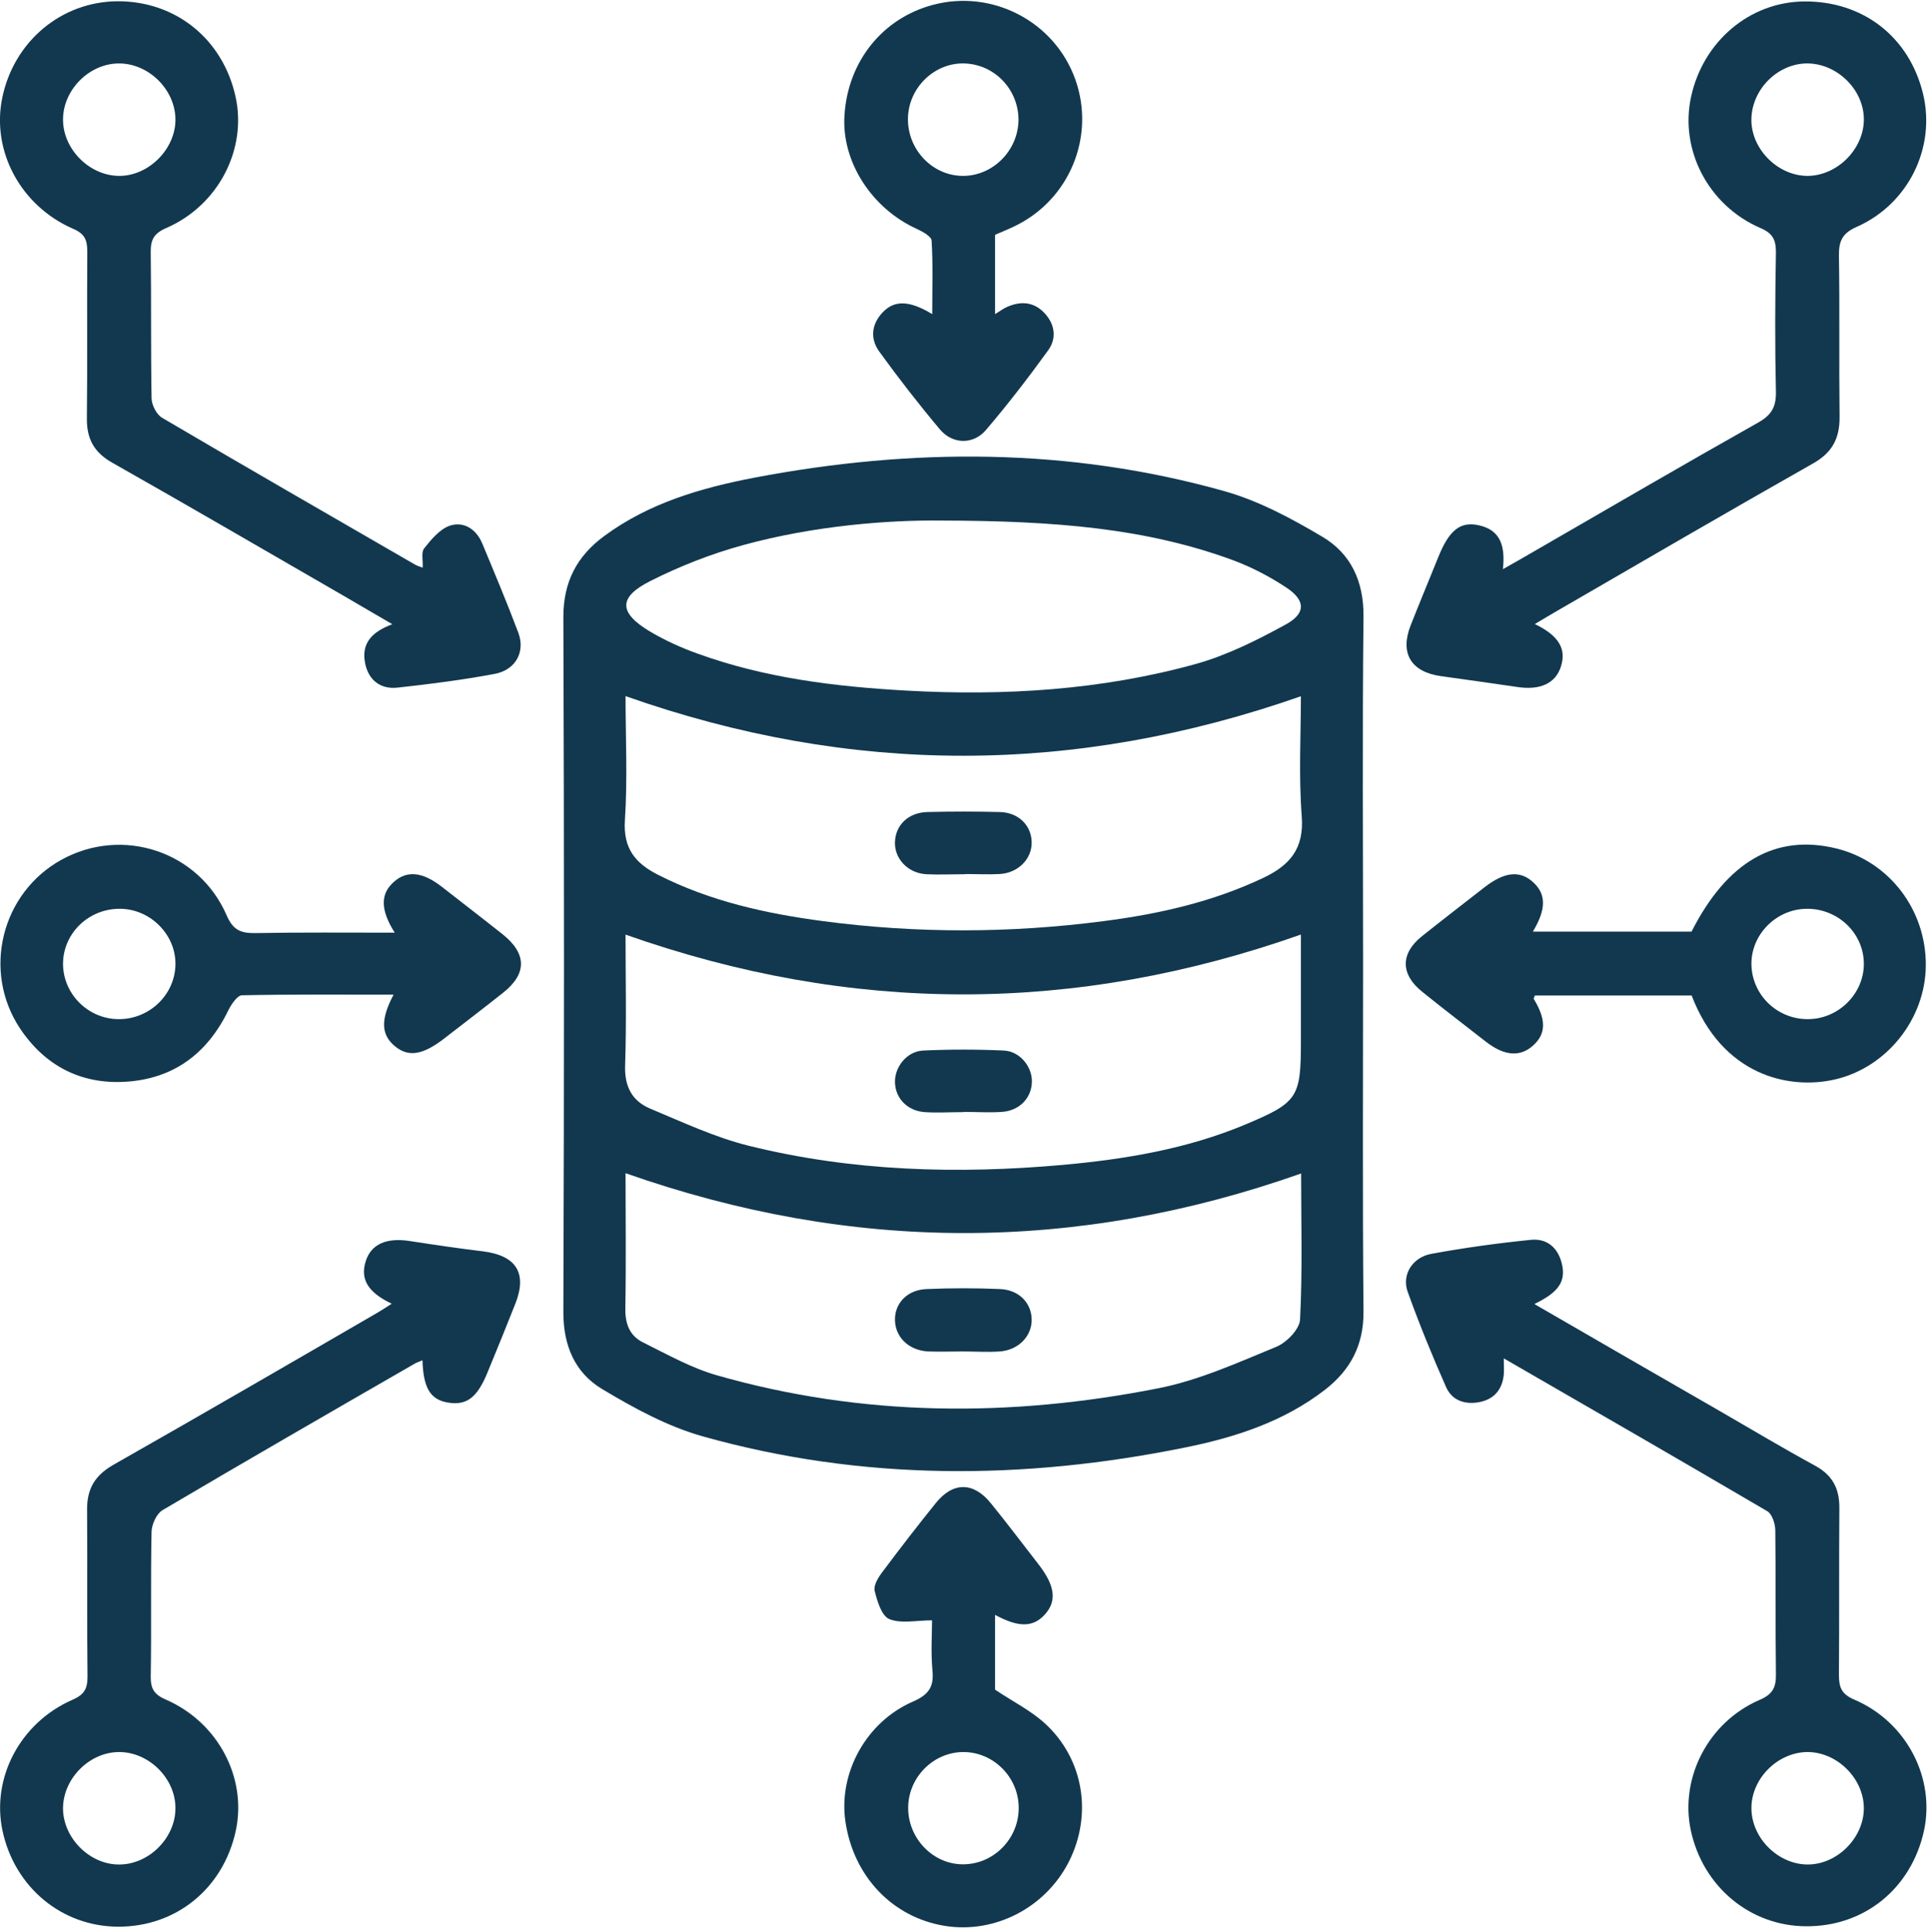 <svg xmlns="http://www.w3.org/2000/svg" id="a" viewBox="0 0 92.19 92.26"><path d="M65.11,46.05c0,5.53-.03,11.06.02,16.59.01,1.61-.63,2.79-1.84,3.73-1.98,1.53-4.31,2.28-6.7,2.76-7.7,1.56-15.4,1.6-23-.53-1.69-.47-3.3-1.35-4.82-2.26-1.31-.78-1.87-2.09-1.86-3.7.04-11.06.04-22.12,0-33.18,0-1.69.66-2.91,1.95-3.86,2.14-1.58,4.63-2.3,7.18-2.79,7.53-1.43,15.04-1.44,22.46.65,1.63.46,3.19,1.3,4.66,2.17,1.37.81,1.99,2.14,1.97,3.83-.06,5.53-.02,11.06-.02,16.59ZM29.88,44.64c0,2.02.05,4.12-.02,6.22-.04,1.01.32,1.71,1.19,2.08,1.56.65,3.11,1.38,4.73,1.78,4.93,1.22,9.95,1.36,14.99.91,2.98-.27,5.93-.76,8.72-1.93,2.5-1.05,2.65-1.28,2.65-3.96,0-1.74,0-3.48,0-5.11-10.8,3.81-21.47,3.81-32.27,0ZM29.88,33.24c0,1.92.1,3.94-.03,5.93-.09,1.35.5,2.06,1.59,2.61,2.48,1.26,5.15,1.85,7.88,2.21,4.46.59,8.93.58,13.39,0,2.64-.34,5.22-.92,7.64-2.07,1.26-.6,1.95-1.39,1.83-2.94-.15-1.95-.04-3.91-.04-5.73-10.8,3.78-21.47,3.8-32.27-.01ZM29.88,56.03c0,2.09.03,4.28-.01,6.47-.01.74.22,1.3.85,1.61,1.15.57,2.3,1.22,3.53,1.57,6.96,1.99,14.02,2.01,21.07.62,1.94-.38,3.79-1.22,5.64-1.98.49-.2,1.12-.84,1.14-1.31.12-2.36.05-4.73.05-6.97-10.77,3.8-21.44,3.79-32.26-.01ZM44.95,24.86c-2.47-.03-6.01.23-9.45,1.17-1.53.42-3.04,1.01-4.46,1.73-1.52.77-1.48,1.51.01,2.4.71.42,1.48.77,2.26,1.05,3.22,1.17,6.58,1.58,9.98,1.77,4.68.26,9.33-.02,13.86-1.28,1.49-.42,2.92-1.14,4.29-1.89.95-.53.92-1.15-.01-1.76-.79-.52-1.65-.97-2.54-1.3-4.14-1.52-8.47-1.88-13.93-1.89Z" style="fill:#11384f; stroke-width:0px;"></path><path d="M20.19,27.11c.02-.35-.08-.73.07-.92.33-.42.74-.91,1.21-1.08.67-.23,1.27.15,1.56.83.59,1.42,1.19,2.84,1.73,4.28.34.91-.13,1.77-1.12,1.96-1.54.29-3.11.49-4.67.66-.8.08-1.37-.36-1.53-1.17-.19-.97.34-1.5,1.3-1.86-.85-.49-1.62-.95-2.4-1.4-3.66-2.11-7.31-4.24-10.99-6.32-.86-.49-1.21-1.14-1.2-2.1.03-2.66,0-5.31.02-7.97,0-.56-.12-.86-.69-1.1C.97,9.82-.42,7.19.11,4.66.67,1.97,2.93.08,5.61.06c2.78-.01,5.03,1.8,5.64,4.55.56,2.52-.82,5.2-3.31,6.28-.6.26-.75.57-.74,1.17.03,2.32,0,4.63.04,6.95,0,.32.23.78.5.94,4.01,2.36,8.05,4.68,12.08,7.01.1.06.22.09.37.15ZM5.67,3.03c-1.42.01-2.66,1.27-2.66,2.68,0,1.41,1.25,2.67,2.66,2.69,1.43.02,2.74-1.3,2.71-2.73-.03-1.42-1.3-2.65-2.71-2.64Z" style="fill:#11384f; stroke-width:0px;"></path><path d="M18.71,62.26c-1.15-.55-1.51-1.18-1.24-2.03.26-.82.99-1.14,2.13-.96,1.16.18,2.32.35,3.48.49,1.58.2,2.11,1.04,1.54,2.49-.43,1.09-.87,2.17-1.32,3.26-.5,1.24-1.01,1.62-1.91,1.47-.83-.14-1.17-.69-1.21-2.02-.15.07-.3.11-.42.19-4.01,2.31-8.02,4.62-12,6.97-.28.17-.51.67-.52,1.02-.05,2.32,0,4.63-.04,6.95,0,.58.18.84.73,1.08,2.5,1.09,3.88,3.75,3.33,6.27-.6,2.75-2.85,4.58-5.62,4.57-2.69-.01-4.94-1.88-5.52-4.58-.54-2.53.85-5.17,3.35-6.26.55-.24.71-.52.71-1.09-.03-2.66,0-5.31-.02-7.97-.01-1.01.37-1.65,1.26-2.16,4.21-2.39,8.4-4.82,12.59-7.25.21-.12.42-.26.7-.44ZM8.38,86.34c0-1.41-1.26-2.66-2.67-2.67-1.41-.01-2.67,1.23-2.7,2.65-.02,1.44,1.28,2.75,2.72,2.72,1.41-.02,2.66-1.29,2.65-2.7Z" style="fill:#11384f; stroke-width:0px;"></path><path d="M73.3,62.28c2.97,1.72,5.9,3.41,8.84,5.1,1.52.88,3.03,1.78,4.57,2.62.84.46,1.16,1.11,1.15,2.03-.02,2.66,0,5.31-.02,7.97,0,.59.13.91.74,1.17,2.5,1.07,3.87,3.75,3.32,6.27-.61,2.75-2.85,4.57-5.63,4.55-2.68-.01-4.94-1.9-5.51-4.6-.52-2.5.84-5.15,3.29-6.21.63-.27.79-.6.78-1.23-.03-2.28,0-4.57-.03-6.86,0-.32-.15-.78-.38-.92-4.14-2.43-8.31-4.83-12.59-7.3,0,.33.02.56,0,.78-.07.69-.44,1.15-1.12,1.3-.7.15-1.35-.05-1.64-.72-.66-1.49-1.28-3.01-1.83-4.54-.29-.81.22-1.64,1.12-1.81,1.57-.29,3.17-.51,4.76-.67.76-.08,1.29.36,1.48,1.12.21.85-.13,1.37-1.28,1.93ZM86.35,89.04c1.41,0,2.67-1.27,2.68-2.67.01-1.44-1.3-2.73-2.74-2.7-1.42.04-2.65,1.3-2.63,2.71.02,1.42,1.29,2.66,2.69,2.66Z" style="fill:#11384f; stroke-width:0px;"></path><path d="M73.31,29.8c1.16.56,1.53,1.2,1.24,2.06-.26.78-.99,1.11-2.06.95-1.22-.18-2.44-.35-3.66-.52-1.43-.2-1.97-1.09-1.45-2.42.43-1.09.88-2.17,1.32-3.26.52-1.29,1.05-1.73,1.96-1.52,1.05.24,1.24,1.04,1.13,2.09.59-.33,1.06-.6,1.54-.88,3.55-2.05,7.1-4.12,10.67-6.13.63-.36.84-.75.83-1.45-.05-2.22-.04-4.45,0-6.67,0-.6-.15-.91-.74-1.16-2.5-1.08-3.87-3.75-3.31-6.28.58-2.64,2.79-4.5,5.36-4.54,2.83-.04,5.06,1.68,5.72,4.42.61,2.55-.69,5.24-3.16,6.34-.69.3-.87.67-.86,1.38.04,2.56,0,5.13.03,7.69.01,1.04-.35,1.72-1.28,2.24-4.08,2.31-8.13,4.67-12.19,7.02-.35.2-.69.41-1.1.65ZM89.03,5.75c.03-1.4-1.2-2.67-2.63-2.72-1.41-.04-2.68,1.16-2.74,2.6-.06,1.43,1.22,2.76,2.67,2.77,1.4,0,2.67-1.24,2.7-2.65Z" style="fill:#11384f; stroke-width:0px;"></path><path d="M80.8,47.54h-7.48c-.02.06-.07.13-.06.16.6.98.6,1.67-.03,2.23-.62.56-1.37.5-2.25-.18-1.02-.8-2.05-1.58-3.06-2.4-1.02-.82-1.03-1.81-.01-2.63.99-.79,1.99-1.56,2.99-2.34.95-.74,1.69-.83,2.32-.26.64.57.65,1.29,0,2.37h7.58c1.7-3.35,4.02-4.68,6.92-3.97,2.52.62,4.29,2.93,4.27,5.59-.02,2.56-1.87,4.87-4.34,5.44-2.22.51-5.39-.2-6.85-4.02ZM86.37,48.67c1.45-.01,2.66-1.21,2.66-2.64,0-1.47-1.25-2.66-2.76-2.63-1.45.03-2.64,1.25-2.61,2.68.04,1.45,1.24,2.6,2.71,2.59Z" style="fill:#11384f; stroke-width:0px;"></path><path d="M18.86,44.55c-.71-1.12-.69-1.88-.03-2.45.62-.54,1.35-.46,2.25.23.97.76,1.95,1.51,2.92,2.28,1.17.93,1.18,1.89.03,2.8-.92.73-1.85,1.44-2.78,2.16-1.05.82-1.74.93-2.39.39-.66-.55-.69-1.27-.06-2.46-2.44,0-4.84-.02-7.24.03-.22,0-.51.43-.65.71-1,2.07-2.62,3.28-4.91,3.42-2.13.13-3.85-.76-5.04-2.54-1.83-2.75-.89-6.49,1.99-8.07,2.9-1.59,6.54-.4,7.87,2.65.3.7.66.87,1.36.86,2.19-.04,4.38-.02,6.68-.02ZM5.66,48.67c1.46.01,2.68-1.14,2.72-2.58.04-1.42-1.16-2.66-2.61-2.69-1.51-.03-2.75,1.15-2.76,2.62,0,1.44,1.19,2.64,2.65,2.65Z" style="fill:#11384f; stroke-width:0px;"></path><path d="M44.53,77.38c-.77,0-1.49.17-2.05-.06-.37-.15-.58-.86-.7-1.35-.06-.26.17-.64.37-.9.83-1.11,1.68-2.21,2.55-3.29.82-1.02,1.8-1.02,2.63.01.78.96,1.52,1.94,2.28,2.92.79,1.02.88,1.75.3,2.39-.56.62-1.25.63-2.38.02v3.57c.83.56,1.7.99,2.39,1.62,1.86,1.71,2.27,4.37,1.13,6.61-1.12,2.19-3.54,3.44-5.93,3.05-2.5-.41-4.36-2.37-4.74-5-.33-2.3.99-4.74,3.23-5.71.75-.33,1.01-.7.93-1.49-.08-.86-.02-1.72-.02-2.38ZM48.66,86.33c0-1.45-1.2-2.66-2.64-2.66-1.43,0-2.63,1.2-2.64,2.65-.01,1.49,1.22,2.75,2.68,2.71,1.44-.03,2.61-1.25,2.6-2.7Z" style="fill:#11384f; stroke-width:0px;"></path><path d="M47.53,11.23v3.77c.24-.14.4-.27.59-.35.65-.28,1.27-.24,1.78.31.5.54.58,1.21.16,1.78-.94,1.3-1.92,2.57-2.96,3.79-.6.71-1.59.7-2.2-.02-1.01-1.2-1.98-2.45-2.9-3.72-.44-.61-.38-1.29.15-1.86.56-.6,1.27-.6,2.38.07,0-1.22.04-2.37-.03-3.51-.01-.2-.43-.43-.71-.56-2.16-.98-3.61-3.23-3.45-5.45.17-2.56,1.82-4.61,4.23-5.25,2.84-.75,5.8.8,6.79,3.55.98,2.73-.27,5.76-2.89,7.02-.3.15-.62.27-.93.41ZM48.65,5.74c.01-1.46-1.14-2.67-2.59-2.71-1.43-.04-2.66,1.16-2.69,2.61-.03,1.5,1.17,2.76,2.63,2.76,1.43,0,2.63-1.21,2.65-2.66Z" style="fill:#11384f; stroke-width:0px;"></path><path d="M46.01,53.11c-.61,0-1.23.04-1.84,0-.83-.06-1.4-.66-1.42-1.42-.02-.73.56-1.48,1.34-1.52,1.29-.06,2.58-.06,3.87,0,.77.04,1.36.79,1.33,1.52-.03.76-.6,1.35-1.43,1.41-.61.04-1.23,0-1.84,0Z" style="fill:#11384f; stroke-width:0px;"></path><path d="M46.09,41.75c-.61,0-1.23.03-1.84,0-.89-.05-1.54-.75-1.5-1.56.04-.8.64-1.38,1.53-1.41,1.17-.03,2.34-.03,3.5,0,.88.03,1.48.64,1.5,1.43.02.8-.64,1.48-1.53,1.53-.55.03-1.11,0-1.66,0Z" style="fill:#11384f; stroke-width:0px;"></path><path d="M46.01,64.54c-.55,0-1.11.02-1.66,0-.92-.04-1.57-.66-1.6-1.47-.03-.82.58-1.48,1.52-1.51,1.17-.05,2.34-.05,3.5,0,.9.04,1.49.65,1.51,1.44.02.8-.63,1.48-1.53,1.54-.58.04-1.17,0-1.75,0h0Z" style="fill:#11384f; stroke-width:0px;"></path></svg>